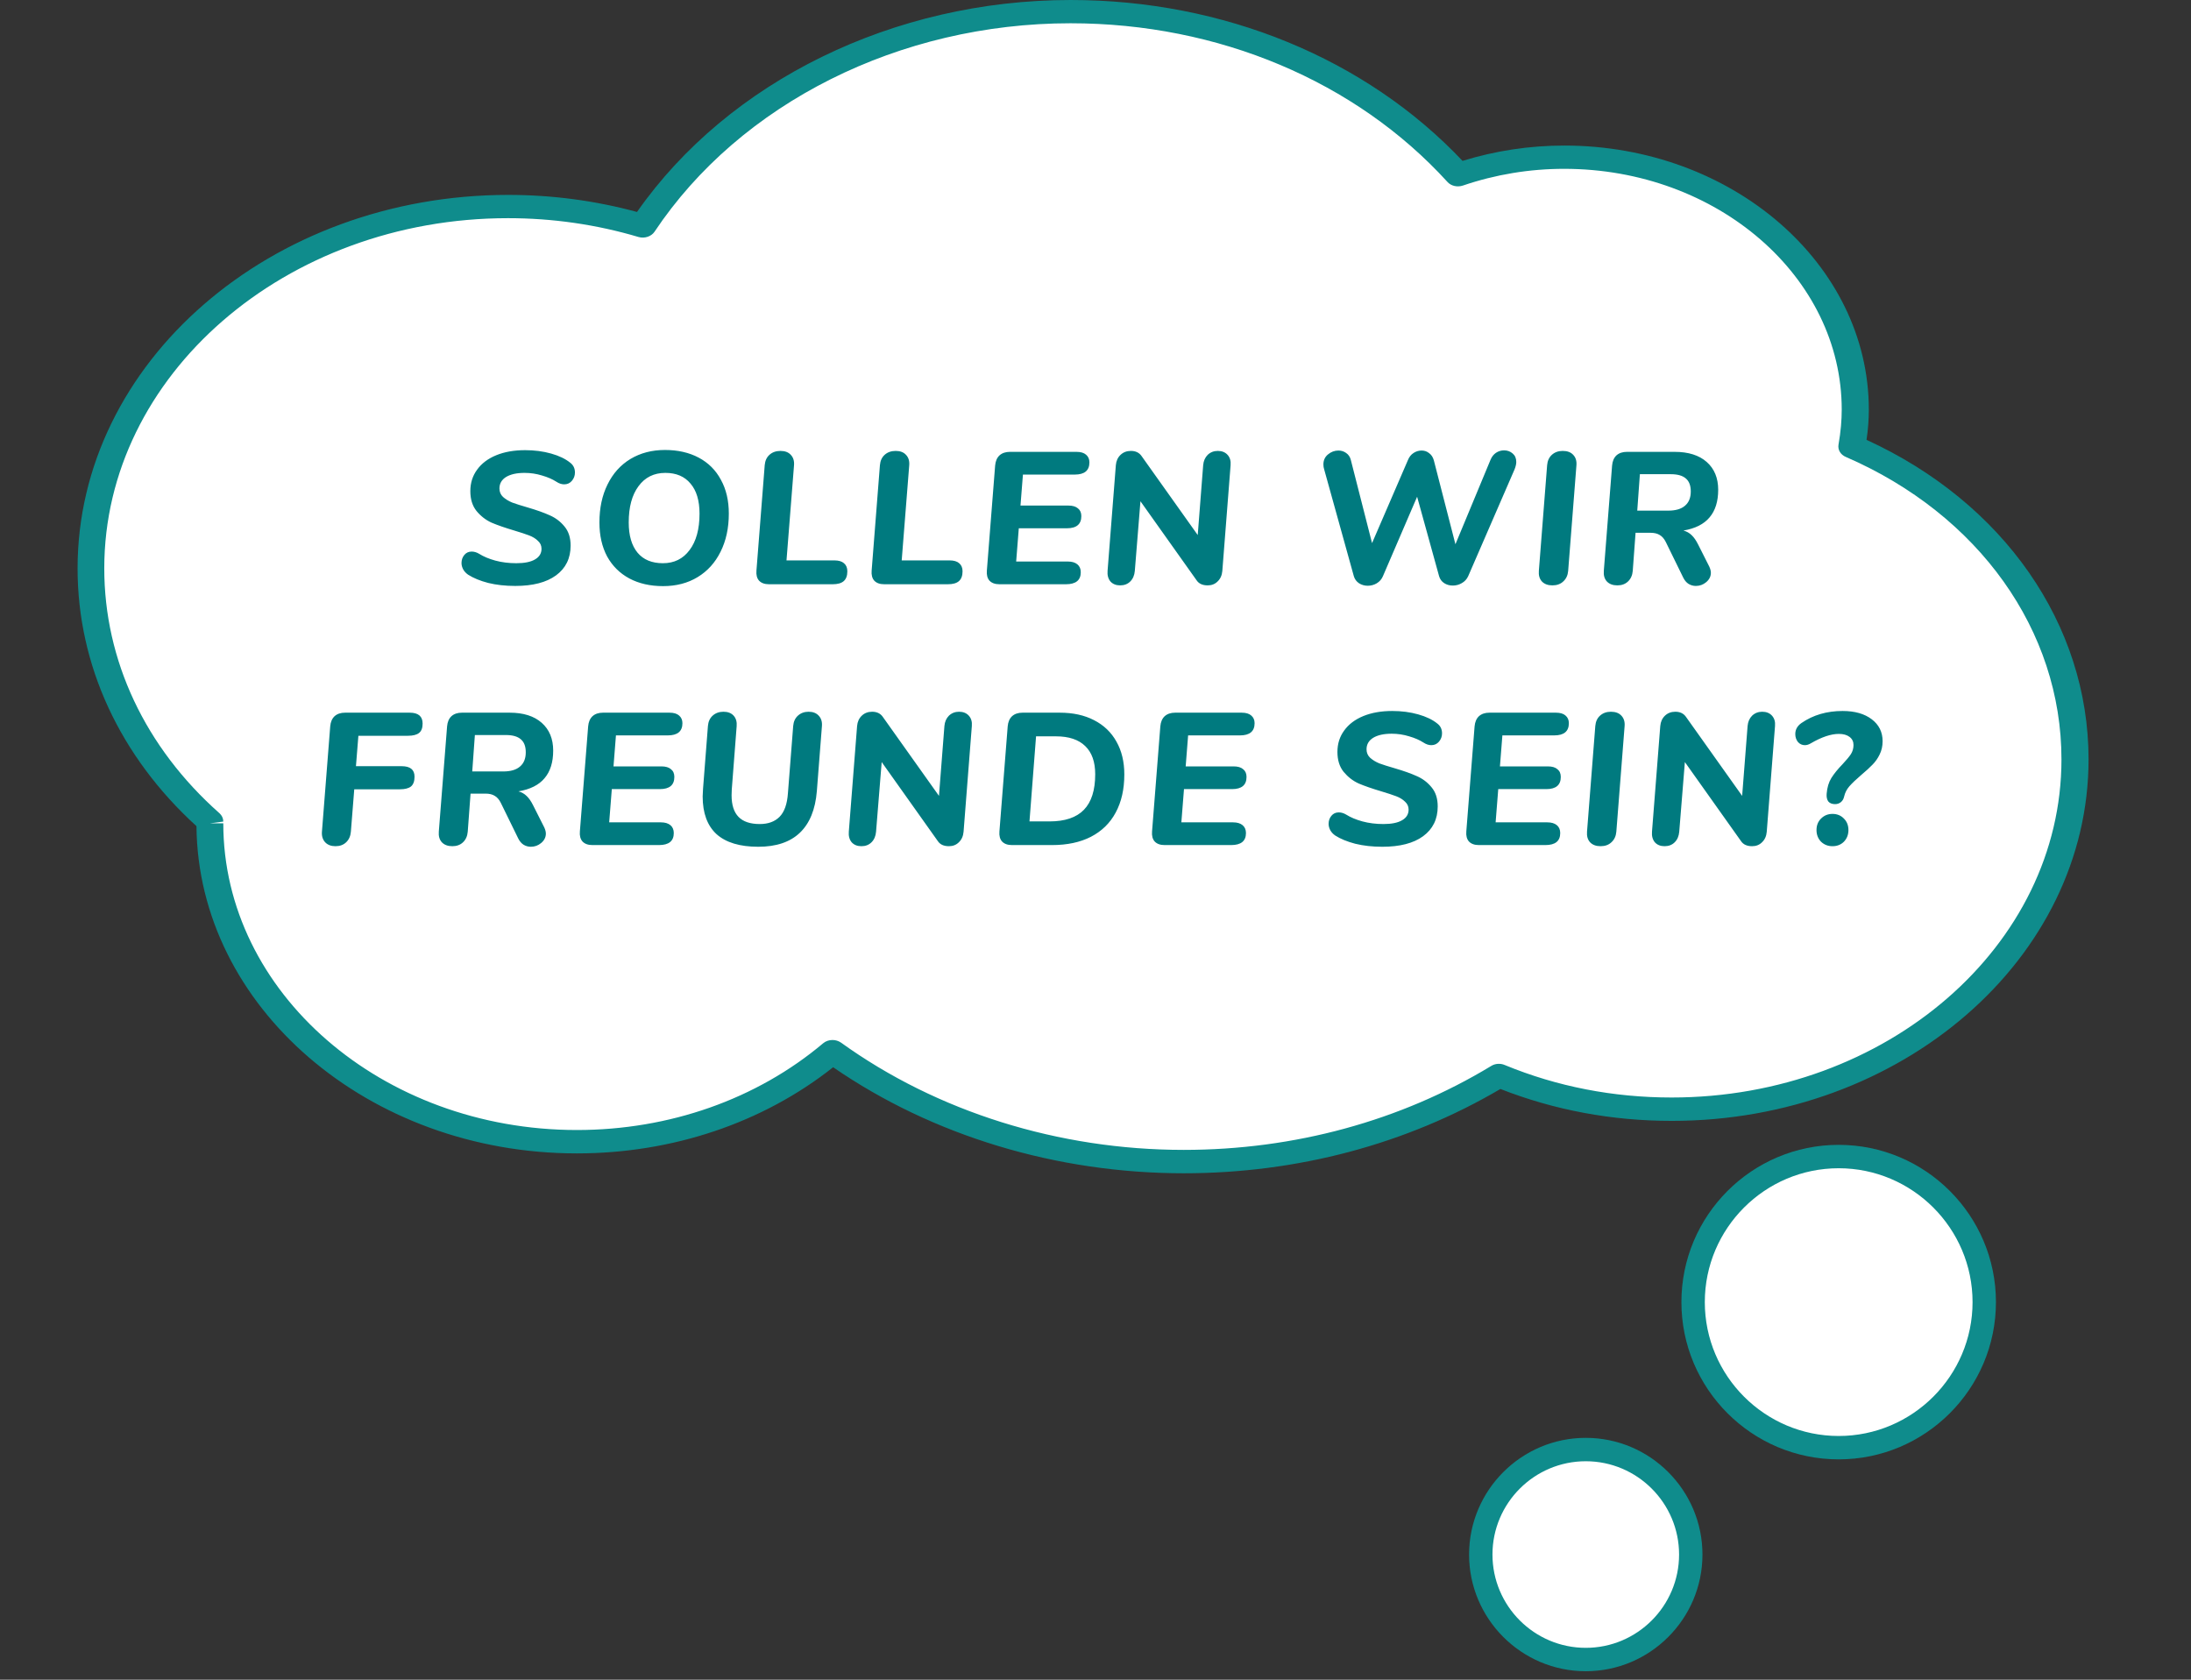 <?xml version="1.0" encoding="UTF-8"?> <svg xmlns="http://www.w3.org/2000/svg" width="210" height="161" viewBox="0 0 210 161" fill="none"><rect x="0" y="0" width="210" height="161" fill="#333333" stroke="none"/> <path d="M143.667 103.089C148.68 105.151 154.301 106.317 160.218 106.317C181.563 106.317 198.876 91.311 198.876 72.787C198.876 59.653 190.168 48.289 177.493 42.787C177.687 41.632 177.829 40.456 177.829 39.257C177.829 25.898 165.348 15.062 149.934 15.062C146.342 15.062 142.918 15.667 139.752 16.742C131.083 7.228 117.672 1.109 102.607 1.109C85.087 1.109 69.802 9.38 61.623 21.651C57.566 20.452 53.225 19.791 48.703 19.791C26.622 19.791 8.715 35.323 8.715 54.475C8.715 63.911 13.069 72.462 20.123 78.726C20.123 78.793 20.123 78.849 20.123 78.917C20.123 95.771 35.873 109.432 55.305 109.432C64.828 109.432 73.471 106.137 79.802 100.803C88.937 107.381 100.669 111.337 113.473 111.337C124.7 111.337 135.101 108.278 143.667 103.089Z" fill="white"></path> <path d="M113.46 112.458C101.263 112.458 89.376 108.861 79.854 102.294C73.122 107.628 64.44 110.553 55.292 110.553C35.279 110.553 18.986 96.5 18.831 79.186C11.48 72.495 7.436 63.743 7.436 54.486C7.436 34.74 25.95 18.681 48.716 18.681C52.915 18.681 57.05 19.23 61.055 20.317C69.841 7.766 85.668 0 102.619 0C117.258 0 130.902 5.603 140.179 15.42C143.344 14.445 146.613 13.952 149.933 13.952C166.019 13.952 179.12 25.305 179.12 39.268C179.12 40.176 179.056 41.117 178.901 42.159C192.054 48.188 200.181 59.854 200.181 72.787C200.181 91.894 182.26 107.437 160.231 107.437C154.507 107.437 148.977 106.406 143.809 104.378C134.817 109.668 124.338 112.458 113.46 112.458ZM79.789 99.683C80.086 99.683 80.371 99.772 80.616 99.94C89.815 106.563 101.482 110.217 113.46 110.217C124.054 110.217 134.248 107.437 142.931 102.17C143.305 101.935 143.809 101.901 144.223 102.081C149.249 104.154 154.636 105.196 160.218 105.196C180.826 105.196 197.584 90.661 197.584 72.787C197.584 60.437 189.663 49.32 176.911 43.795C176.407 43.582 176.136 43.112 176.213 42.63C176.433 41.364 176.523 40.288 176.523 39.257C176.523 26.537 164.598 16.182 149.921 16.182C146.613 16.182 143.344 16.72 140.217 17.785C139.688 17.964 139.08 17.83 138.732 17.438C129.933 7.777 116.767 2.23 102.606 2.23C86.224 2.23 70.952 9.884 62.734 22.211C62.424 22.671 61.778 22.884 61.197 22.716C57.166 21.517 52.954 20.912 48.69 20.912C27.359 20.912 9.994 35.973 9.994 54.475C9.994 63.295 13.909 71.632 21.028 77.942C21.273 78.155 21.402 78.446 21.402 78.749L20.11 78.917H21.402C21.402 95.121 36.597 108.312 55.292 108.312C64.143 108.312 72.528 105.364 78.898 99.996C79.13 99.795 79.466 99.683 79.789 99.683Z" fill="#0F8C8C"></path> <path d="M151.991 159.066C157.549 159.066 162.055 154.56 162.055 149.003C162.055 143.445 157.549 138.939 151.991 138.939C146.433 138.939 141.928 143.445 141.928 149.003C141.928 154.56 146.433 159.066 151.991 159.066Z" fill="white"></path> <path d="M151.991 160.187C145.827 160.187 140.807 155.166 140.807 149.003C140.807 142.839 145.827 137.818 151.991 137.818C158.154 137.818 163.175 142.839 163.175 149.003C163.175 155.166 158.154 160.187 151.991 160.187ZM151.991 140.06C147.06 140.06 143.048 144.072 143.048 149.003C143.048 153.933 147.06 157.945 151.991 157.945C156.922 157.945 160.934 153.933 160.934 149.003C160.934 144.072 156.922 140.06 151.991 140.06Z" fill="#0F8C8C"></path> <path d="M176.232 138.759C183.937 138.759 190.184 132.513 190.184 124.807C190.184 117.102 183.937 110.855 176.232 110.855C168.526 110.855 162.279 117.102 162.279 124.807C162.279 132.513 168.526 138.759 176.232 138.759Z" fill="white"></path> <path d="M176.231 139.88C167.916 139.88 161.158 133.123 161.158 124.807C161.158 116.492 167.916 109.734 176.231 109.734C184.546 109.734 191.304 116.492 191.304 124.807C191.304 133.123 184.535 139.88 176.231 139.88ZM176.231 111.976C169.16 111.976 163.4 117.736 163.4 124.807C163.4 131.879 169.16 137.639 176.231 137.639C183.302 137.639 189.063 131.879 189.063 124.807C189.063 117.736 183.302 111.976 176.231 111.976Z" fill="#0F8C8C"></path> <path d="M49.382 56.162C48.434 56.162 47.57 56.066 46.79 55.874C46.01 55.67 45.368 55.406 44.864 55.082C44.66 54.938 44.504 54.77 44.396 54.578C44.288 54.374 44.234 54.17 44.234 53.966C44.234 53.666 44.324 53.408 44.504 53.192C44.684 52.976 44.918 52.868 45.206 52.868C45.446 52.868 45.686 52.94 45.926 53.084C46.346 53.348 46.862 53.564 47.474 53.732C48.098 53.9 48.77 53.984 49.49 53.984C50.27 53.984 50.864 53.864 51.272 53.624C51.692 53.384 51.902 53.042 51.902 52.598C51.902 52.298 51.788 52.046 51.56 51.842C51.344 51.626 51.062 51.452 50.714 51.32C50.366 51.188 49.892 51.032 49.292 50.852C48.404 50.588 47.678 50.336 47.114 50.096C46.562 49.844 46.082 49.472 45.674 48.98C45.278 48.488 45.08 47.852 45.08 47.072C45.08 46.292 45.296 45.608 45.728 45.02C46.16 44.42 46.772 43.958 47.564 43.634C48.356 43.31 49.28 43.148 50.336 43.148C51.224 43.148 52.052 43.256 52.82 43.472C53.588 43.688 54.2 43.982 54.656 44.354C54.956 44.582 55.106 44.894 55.106 45.29C55.106 45.59 55.01 45.854 54.818 46.082C54.626 46.31 54.38 46.424 54.08 46.424C53.828 46.424 53.576 46.34 53.324 46.172C52.952 45.932 52.496 45.734 51.956 45.578C51.416 45.41 50.858 45.326 50.282 45.326C49.526 45.326 48.932 45.458 48.5 45.722C48.08 45.986 47.87 46.352 47.87 46.82C47.87 47.144 47.984 47.414 48.212 47.63C48.452 47.846 48.746 48.026 49.094 48.17C49.454 48.302 49.946 48.458 50.57 48.638C51.434 48.89 52.142 49.142 52.694 49.394C53.246 49.634 53.714 49.988 54.098 50.456C54.494 50.924 54.692 51.536 54.692 52.292C54.692 53.516 54.224 54.47 53.288 55.154C52.364 55.826 51.062 56.162 49.382 56.162ZM63.555 56.18C62.319 56.18 61.239 55.934 60.315 55.442C59.403 54.95 58.695 54.248 58.191 53.336C57.699 52.412 57.453 51.326 57.453 50.078C57.453 48.698 57.711 47.486 58.227 46.442C58.743 45.386 59.475 44.57 60.423 43.994C61.383 43.418 62.487 43.13 63.735 43.13C64.971 43.13 66.051 43.376 66.975 43.868C67.899 44.36 68.607 45.068 69.099 45.992C69.603 46.904 69.855 47.984 69.855 49.232C69.855 50.612 69.591 51.83 69.063 52.886C68.547 53.93 67.815 54.74 66.867 55.316C65.919 55.892 64.815 56.18 63.555 56.18ZM63.537 53.984C64.617 53.984 65.469 53.564 66.093 52.724C66.729 51.884 67.047 50.72 67.047 49.232C67.047 47.984 66.759 47.024 66.183 46.352C65.619 45.668 64.815 45.326 63.771 45.326C62.679 45.326 61.821 45.752 61.197 46.604C60.573 47.444 60.261 48.602 60.261 50.078C60.261 51.326 60.543 52.292 61.107 52.976C61.671 53.648 62.481 53.984 63.537 53.984ZM73.709 56C73.289 56 72.971 55.886 72.755 55.658C72.551 55.43 72.467 55.106 72.503 54.686L73.295 44.588C73.331 44.168 73.481 43.838 73.745 43.598C74.021 43.346 74.375 43.22 74.807 43.22C75.239 43.22 75.569 43.346 75.797 43.598C76.037 43.85 76.139 44.186 76.103 44.606L75.383 53.714H79.973C80.381 53.714 80.687 53.804 80.891 53.984C81.107 54.164 81.215 54.422 81.215 54.758C81.215 55.19 81.095 55.508 80.855 55.712C80.627 55.904 80.279 56 79.811 56H73.709ZM84.751 56C84.331 56 84.013 55.886 83.797 55.658C83.593 55.43 83.509 55.106 83.545 54.686L84.337 44.588C84.373 44.168 84.523 43.838 84.787 43.598C85.063 43.346 85.417 43.22 85.849 43.22C86.281 43.22 86.611 43.346 86.839 43.598C87.079 43.85 87.181 44.186 87.145 44.606L86.425 53.714H91.015C91.423 53.714 91.729 53.804 91.933 53.984C92.149 54.164 92.257 54.422 92.257 54.758C92.257 55.19 92.137 55.508 91.897 55.712C91.669 55.904 91.321 56 90.853 56H84.751ZM98.044 45.488L97.81 48.458H102.4C102.808 48.458 103.114 48.548 103.318 48.728C103.534 48.896 103.642 49.142 103.642 49.466C103.642 50.246 103.18 50.636 102.256 50.636H97.648L97.396 53.822H102.346C102.742 53.822 103.048 53.912 103.264 54.092C103.48 54.272 103.588 54.524 103.588 54.848C103.588 55.616 103.114 56 102.166 56H95.794C95.374 56 95.056 55.886 94.84 55.658C94.636 55.43 94.552 55.106 94.588 54.686L95.38 44.624C95.416 44.204 95.554 43.88 95.794 43.652C96.046 43.424 96.382 43.31 96.802 43.31H103.174C103.582 43.31 103.888 43.4 104.092 43.58C104.308 43.76 104.416 44.006 104.416 44.318C104.416 45.098 103.948 45.488 103.012 45.488H98.044ZM116.724 43.22C117.12 43.22 117.432 43.346 117.66 43.598C117.888 43.85 117.984 44.18 117.948 44.588L117.156 54.722C117.12 55.142 116.97 55.478 116.706 55.73C116.454 55.982 116.136 56.108 115.752 56.108C115.26 56.108 114.906 55.946 114.69 55.622L109.308 48.044L108.768 54.722C108.732 55.142 108.588 55.478 108.336 55.73C108.084 55.982 107.76 56.108 107.364 56.108C106.968 56.108 106.656 55.982 106.428 55.73C106.212 55.466 106.122 55.124 106.158 54.704L106.95 44.588C106.986 44.18 107.136 43.85 107.4 43.598C107.664 43.346 107.994 43.22 108.39 43.22C108.834 43.22 109.17 43.376 109.398 43.688L114.798 51.284L115.32 44.588C115.356 44.18 115.5 43.85 115.752 43.598C116.016 43.346 116.34 43.22 116.724 43.22ZM142.864 44.066C142.984 43.778 143.158 43.556 143.386 43.4C143.626 43.244 143.884 43.166 144.16 43.166C144.484 43.166 144.76 43.268 144.988 43.472C145.216 43.664 145.33 43.934 145.33 44.282C145.33 44.474 145.276 44.708 145.168 44.984L140.722 55.226C140.59 55.514 140.386 55.736 140.11 55.892C139.846 56.048 139.558 56.126 139.246 56.126C138.934 56.126 138.658 56.048 138.418 55.892C138.178 55.736 138.016 55.514 137.932 55.226L135.826 47.612L132.55 55.226C132.43 55.514 132.232 55.742 131.956 55.91C131.692 56.066 131.404 56.144 131.092 56.144C130.792 56.144 130.516 56.066 130.264 55.91C130.012 55.742 129.844 55.514 129.76 55.226L126.916 44.984C126.868 44.84 126.844 44.684 126.844 44.516C126.844 44.12 126.988 43.802 127.276 43.562C127.576 43.31 127.912 43.184 128.284 43.184C128.56 43.184 128.806 43.262 129.022 43.418C129.25 43.574 129.4 43.796 129.472 44.084L131.506 52.058L134.944 44.102C135.064 43.802 135.244 43.574 135.484 43.418C135.724 43.262 135.982 43.184 136.258 43.184C136.534 43.184 136.774 43.268 136.978 43.436C137.194 43.592 137.344 43.82 137.428 44.12L139.498 52.166L142.864 44.066ZM148.791 56.108C148.359 56.108 148.023 55.982 147.783 55.73C147.555 55.478 147.459 55.136 147.495 54.704L148.287 44.588C148.323 44.168 148.473 43.838 148.737 43.598C149.013 43.346 149.361 43.22 149.781 43.22C150.225 43.22 150.561 43.346 150.789 43.598C151.029 43.85 151.131 44.186 151.095 44.606L150.303 54.722C150.267 55.142 150.111 55.478 149.835 55.73C149.571 55.982 149.223 56.108 148.791 56.108ZM163.837 54.326C163.933 54.542 163.981 54.734 163.981 54.902C163.981 55.25 163.831 55.55 163.531 55.802C163.243 56.042 162.913 56.162 162.541 56.162C162.289 56.162 162.055 56.096 161.839 55.964C161.635 55.832 161.467 55.634 161.335 55.37L159.661 51.95C159.505 51.638 159.313 51.416 159.085 51.284C158.857 51.14 158.563 51.068 158.203 51.068H156.763L156.493 54.722C156.457 55.142 156.307 55.478 156.043 55.73C155.779 55.982 155.437 56.108 155.017 56.108C154.585 56.108 154.249 55.982 154.009 55.73C153.781 55.478 153.685 55.136 153.721 54.704L154.513 44.624C154.549 44.204 154.687 43.88 154.927 43.652C155.179 43.424 155.515 43.31 155.935 43.31H160.507C161.827 43.31 162.853 43.634 163.585 44.282C164.317 44.93 164.683 45.818 164.683 46.946C164.683 48.062 164.407 48.944 163.855 49.592C163.315 50.24 162.481 50.66 161.353 50.852C161.665 50.936 161.929 51.086 162.145 51.302C162.361 51.506 162.565 51.8 162.757 52.184L163.837 54.326ZM159.895 48.944C160.603 48.944 161.137 48.788 161.497 48.476C161.869 48.164 162.055 47.708 162.055 47.108C162.055 46.544 161.899 46.13 161.587 45.866C161.275 45.59 160.795 45.452 160.147 45.452H157.177L156.925 48.944H159.895ZM34.35 70.524L34.116 73.44H38.508C39.324 73.44 39.732 73.776 39.732 74.448C39.732 74.88 39.618 75.192 39.39 75.384C39.162 75.564 38.808 75.654 38.328 75.654H33.954L33.63 79.722C33.594 80.142 33.444 80.478 33.18 80.73C32.916 80.982 32.574 81.108 32.154 81.108C31.734 81.108 31.404 80.982 31.164 80.73C30.924 80.466 30.822 80.124 30.858 79.704L31.65 69.624C31.686 69.204 31.824 68.88 32.064 68.652C32.316 68.424 32.652 68.31 33.072 68.31H39.264C40.092 68.31 40.506 68.658 40.506 69.354C40.506 69.774 40.392 70.074 40.164 70.254C39.936 70.434 39.582 70.524 39.102 70.524H34.35ZM52.175 79.326C52.271 79.542 52.319 79.734 52.319 79.902C52.319 80.25 52.169 80.55 51.869 80.802C51.581 81.042 51.251 81.162 50.879 81.162C50.627 81.162 50.393 81.096 50.177 80.964C49.973 80.832 49.805 80.634 49.673 80.37L47.999 76.95C47.843 76.638 47.651 76.416 47.423 76.284C47.195 76.14 46.901 76.068 46.541 76.068H45.101L44.831 79.722C44.795 80.142 44.645 80.478 44.381 80.73C44.117 80.982 43.775 81.108 43.355 81.108C42.923 81.108 42.587 80.982 42.347 80.73C42.119 80.478 42.023 80.136 42.059 79.704L42.851 69.624C42.887 69.204 43.025 68.88 43.265 68.652C43.517 68.424 43.853 68.31 44.273 68.31H48.845C50.165 68.31 51.191 68.634 51.923 69.282C52.655 69.93 53.021 70.818 53.021 71.946C53.021 73.062 52.745 73.944 52.193 74.592C51.653 75.24 50.819 75.66 49.691 75.852C50.003 75.936 50.267 76.086 50.483 76.302C50.699 76.506 50.903 76.8 51.095 77.184L52.175 79.326ZM48.233 73.944C48.941 73.944 49.475 73.788 49.835 73.476C50.207 73.164 50.393 72.708 50.393 72.108C50.393 71.544 50.237 71.13 49.925 70.866C49.613 70.59 49.133 70.452 48.485 70.452H45.515L45.263 73.944H48.233ZM59.036 70.488L58.802 73.458H63.392C63.8 73.458 64.106 73.548 64.31 73.728C64.526 73.896 64.634 74.142 64.634 74.466C64.634 75.246 64.172 75.636 63.248 75.636H58.64L58.388 78.822H63.338C63.734 78.822 64.04 78.912 64.256 79.092C64.472 79.272 64.58 79.524 64.58 79.848C64.58 80.616 64.106 81 63.158 81H56.786C56.366 81 56.048 80.886 55.832 80.658C55.628 80.43 55.544 80.106 55.58 79.686L56.372 69.624C56.408 69.204 56.546 68.88 56.786 68.652C57.038 68.424 57.374 68.31 57.794 68.31H64.166C64.574 68.31 64.88 68.4 65.084 68.58C65.3 68.76 65.408 69.006 65.408 69.318C65.408 70.098 64.94 70.488 64.004 70.488H59.036ZM72.676 81.162C70.912 81.162 69.58 80.76 68.68 79.956C67.792 79.14 67.348 77.934 67.348 76.338C67.348 76.182 67.36 75.936 67.384 75.6L67.852 69.588C67.888 69.168 68.038 68.838 68.302 68.598C68.578 68.346 68.926 68.22 69.346 68.22C69.766 68.22 70.09 68.346 70.318 68.598C70.546 68.85 70.642 69.186 70.606 69.606L70.138 75.672C70.126 75.804 70.12 75.99 70.12 76.23C70.12 77.154 70.342 77.844 70.786 78.3C71.23 78.756 71.908 78.984 72.82 78.984C73.624 78.984 74.254 78.756 74.71 78.3C75.178 77.832 75.448 77.076 75.52 76.032L76.024 69.588C76.06 69.168 76.21 68.838 76.474 68.598C76.75 68.346 77.092 68.22 77.5 68.22C77.92 68.22 78.244 68.346 78.472 68.598C78.712 68.85 78.814 69.186 78.778 69.606L78.292 75.834C78.148 77.598 77.602 78.93 76.654 79.83C75.718 80.718 74.392 81.162 72.676 81.162ZM91.923 68.22C92.319 68.22 92.631 68.346 92.859 68.598C93.087 68.85 93.183 69.18 93.147 69.588L92.355 79.722C92.319 80.142 92.169 80.478 91.905 80.73C91.653 80.982 91.335 81.108 90.951 81.108C90.459 81.108 90.105 80.946 89.889 80.622L84.507 73.044L83.967 79.722C83.931 80.142 83.787 80.478 83.535 80.73C83.283 80.982 82.959 81.108 82.563 81.108C82.167 81.108 81.855 80.982 81.627 80.73C81.411 80.466 81.321 80.124 81.357 79.704L82.149 69.588C82.185 69.18 82.335 68.85 82.599 68.598C82.863 68.346 83.193 68.22 83.589 68.22C84.033 68.22 84.369 68.376 84.597 68.688L89.997 76.284L90.519 69.588C90.555 69.18 90.699 68.85 90.951 68.598C91.215 68.346 91.539 68.22 91.923 68.22ZM96.998 81C96.578 81 96.26 80.886 96.044 80.658C95.84 80.43 95.756 80.106 95.792 79.686L96.584 69.624C96.62 69.204 96.758 68.88 96.998 68.652C97.25 68.424 97.586 68.31 98.006 68.31H101.57C102.842 68.31 103.94 68.55 104.864 69.03C105.8 69.51 106.514 70.194 107.006 71.082C107.51 71.97 107.762 73.02 107.762 74.232C107.762 75.648 107.486 76.866 106.934 77.886C106.394 78.894 105.602 79.668 104.558 80.208C103.526 80.736 102.284 81 100.832 81H96.998ZM100.598 78.732C102.074 78.732 103.172 78.36 103.892 77.616C104.612 76.872 104.972 75.738 104.972 74.214C104.972 73.026 104.654 72.126 104.018 71.514C103.382 70.89 102.446 70.578 101.21 70.578H99.302L98.672 78.732H100.598ZM113.877 70.488L113.643 73.458H118.233C118.641 73.458 118.947 73.548 119.151 73.728C119.367 73.896 119.475 74.142 119.475 74.466C119.475 75.246 119.013 75.636 118.089 75.636H113.481L113.229 78.822H118.179C118.575 78.822 118.881 78.912 119.097 79.092C119.313 79.272 119.421 79.524 119.421 79.848C119.421 80.616 118.947 81 117.999 81H111.627C111.207 81 110.889 80.886 110.673 80.658C110.469 80.43 110.385 80.106 110.421 79.686L111.213 69.624C111.249 69.204 111.387 68.88 111.627 68.652C111.879 68.424 112.215 68.31 112.635 68.31H119.007C119.415 68.31 119.721 68.4 119.925 68.58C120.141 68.76 120.249 69.006 120.249 69.318C120.249 70.098 119.781 70.488 118.845 70.488H113.877ZM132.49 81.162C131.542 81.162 130.678 81.066 129.898 80.874C129.118 80.67 128.476 80.406 127.972 80.082C127.768 79.938 127.612 79.77 127.504 79.578C127.396 79.374 127.342 79.17 127.342 78.966C127.342 78.666 127.432 78.408 127.612 78.192C127.792 77.976 128.026 77.868 128.314 77.868C128.554 77.868 128.794 77.94 129.034 78.084C129.454 78.348 129.97 78.564 130.582 78.732C131.206 78.9 131.878 78.984 132.598 78.984C133.378 78.984 133.972 78.864 134.38 78.624C134.8 78.384 135.01 78.042 135.01 77.598C135.01 77.298 134.896 77.046 134.668 76.842C134.452 76.626 134.17 76.452 133.822 76.32C133.474 76.188 133 76.032 132.4 75.852C131.512 75.588 130.786 75.336 130.222 75.096C129.67 74.844 129.19 74.472 128.782 73.98C128.386 73.488 128.188 72.852 128.188 72.072C128.188 71.292 128.404 70.608 128.836 70.02C129.268 69.42 129.88 68.958 130.672 68.634C131.464 68.31 132.388 68.148 133.444 68.148C134.332 68.148 135.16 68.256 135.928 68.472C136.696 68.688 137.308 68.982 137.764 69.354C138.064 69.582 138.214 69.894 138.214 70.29C138.214 70.59 138.118 70.854 137.926 71.082C137.734 71.31 137.488 71.424 137.188 71.424C136.936 71.424 136.684 71.34 136.432 71.172C136.06 70.932 135.604 70.734 135.064 70.578C134.524 70.41 133.966 70.326 133.39 70.326C132.634 70.326 132.04 70.458 131.608 70.722C131.188 70.986 130.978 71.352 130.978 71.82C130.978 72.144 131.092 72.414 131.32 72.63C131.56 72.846 131.854 73.026 132.202 73.17C132.562 73.302 133.054 73.458 133.678 73.638C134.542 73.89 135.25 74.142 135.802 74.394C136.354 74.634 136.822 74.988 137.206 75.456C137.602 75.924 137.8 76.536 137.8 77.292C137.8 78.516 137.332 79.47 136.396 80.154C135.472 80.826 134.17 81.162 132.49 81.162ZM143.998 70.488L143.764 73.458H148.354C148.762 73.458 149.068 73.548 149.272 73.728C149.488 73.896 149.596 74.142 149.596 74.466C149.596 75.246 149.134 75.636 148.21 75.636H143.602L143.35 78.822H148.3C148.696 78.822 149.002 78.912 149.218 79.092C149.434 79.272 149.542 79.524 149.542 79.848C149.542 80.616 149.068 81 148.12 81H141.748C141.328 81 141.01 80.886 140.794 80.658C140.59 80.43 140.506 80.106 140.542 79.686L141.334 69.624C141.37 69.204 141.508 68.88 141.748 68.652C142 68.424 142.336 68.31 142.756 68.31H149.128C149.536 68.31 149.842 68.4 150.046 68.58C150.262 68.76 150.37 69.006 150.37 69.318C150.37 70.098 149.902 70.488 148.966 70.488H143.998ZM153.408 81.108C152.976 81.108 152.64 80.982 152.4 80.73C152.172 80.478 152.076 80.136 152.112 79.704L152.904 69.588C152.94 69.168 153.09 68.838 153.354 68.598C153.63 68.346 153.978 68.22 154.398 68.22C154.842 68.22 155.178 68.346 155.406 68.598C155.646 68.85 155.748 69.186 155.712 69.606L154.92 79.722C154.884 80.142 154.728 80.478 154.452 80.73C154.188 80.982 153.84 81.108 153.408 81.108ZM168.905 68.22C169.301 68.22 169.613 68.346 169.841 68.598C170.069 68.85 170.165 69.18 170.129 69.588L169.337 79.722C169.301 80.142 169.151 80.478 168.887 80.73C168.635 80.982 168.317 81.108 167.933 81.108C167.441 81.108 167.087 80.946 166.871 80.622L161.489 73.044L160.949 79.722C160.913 80.142 160.769 80.478 160.517 80.73C160.265 80.982 159.941 81.108 159.545 81.108C159.149 81.108 158.837 80.982 158.609 80.73C158.393 80.466 158.303 80.124 158.339 79.704L159.131 69.588C159.167 69.18 159.317 68.85 159.581 68.598C159.845 68.346 160.175 68.22 160.571 68.22C161.015 68.22 161.351 68.376 161.579 68.688L166.979 76.284L167.501 69.588C167.537 69.18 167.681 68.85 167.933 68.598C168.197 68.346 168.521 68.22 168.905 68.22ZM175.888 77.076C175.6 77.076 175.384 76.992 175.24 76.824C175.108 76.644 175.054 76.398 175.078 76.086C175.126 75.486 175.276 74.982 175.528 74.574C175.792 74.154 176.152 73.71 176.608 73.242C176.968 72.858 177.232 72.54 177.4 72.288C177.568 72.024 177.652 71.73 177.652 71.406C177.652 71.082 177.526 70.824 177.274 70.632C177.022 70.44 176.68 70.344 176.248 70.344C175.492 70.344 174.598 70.644 173.566 71.244C173.374 71.364 173.182 71.424 172.99 71.424C172.726 71.424 172.504 71.322 172.324 71.118C172.156 70.902 172.072 70.65 172.072 70.362C172.072 69.93 172.27 69.576 172.666 69.3C173.782 68.532 175.096 68.148 176.608 68.148C177.772 68.148 178.702 68.412 179.398 68.94C180.094 69.468 180.442 70.17 180.442 71.046C180.442 71.514 180.346 71.94 180.154 72.324C179.974 72.696 179.746 73.02 179.47 73.296C179.206 73.572 178.852 73.896 178.408 74.268C177.904 74.7 177.52 75.066 177.256 75.366C177.004 75.654 176.836 75.984 176.752 76.356C176.704 76.584 176.596 76.764 176.428 76.896C176.272 77.016 176.092 77.076 175.888 77.076ZM175.636 81.108C175.204 81.108 174.838 80.964 174.538 80.676C174.25 80.376 174.106 80.004 174.106 79.56C174.106 79.116 174.25 78.75 174.538 78.462C174.838 78.162 175.204 78.012 175.636 78.012C176.08 78.012 176.446 78.162 176.734 78.462C177.022 78.75 177.166 79.116 177.166 79.56C177.166 80.004 177.022 80.376 176.734 80.676C176.446 80.964 176.08 81.108 175.636 81.108Z" fill="#007A7F"></path> </svg> 